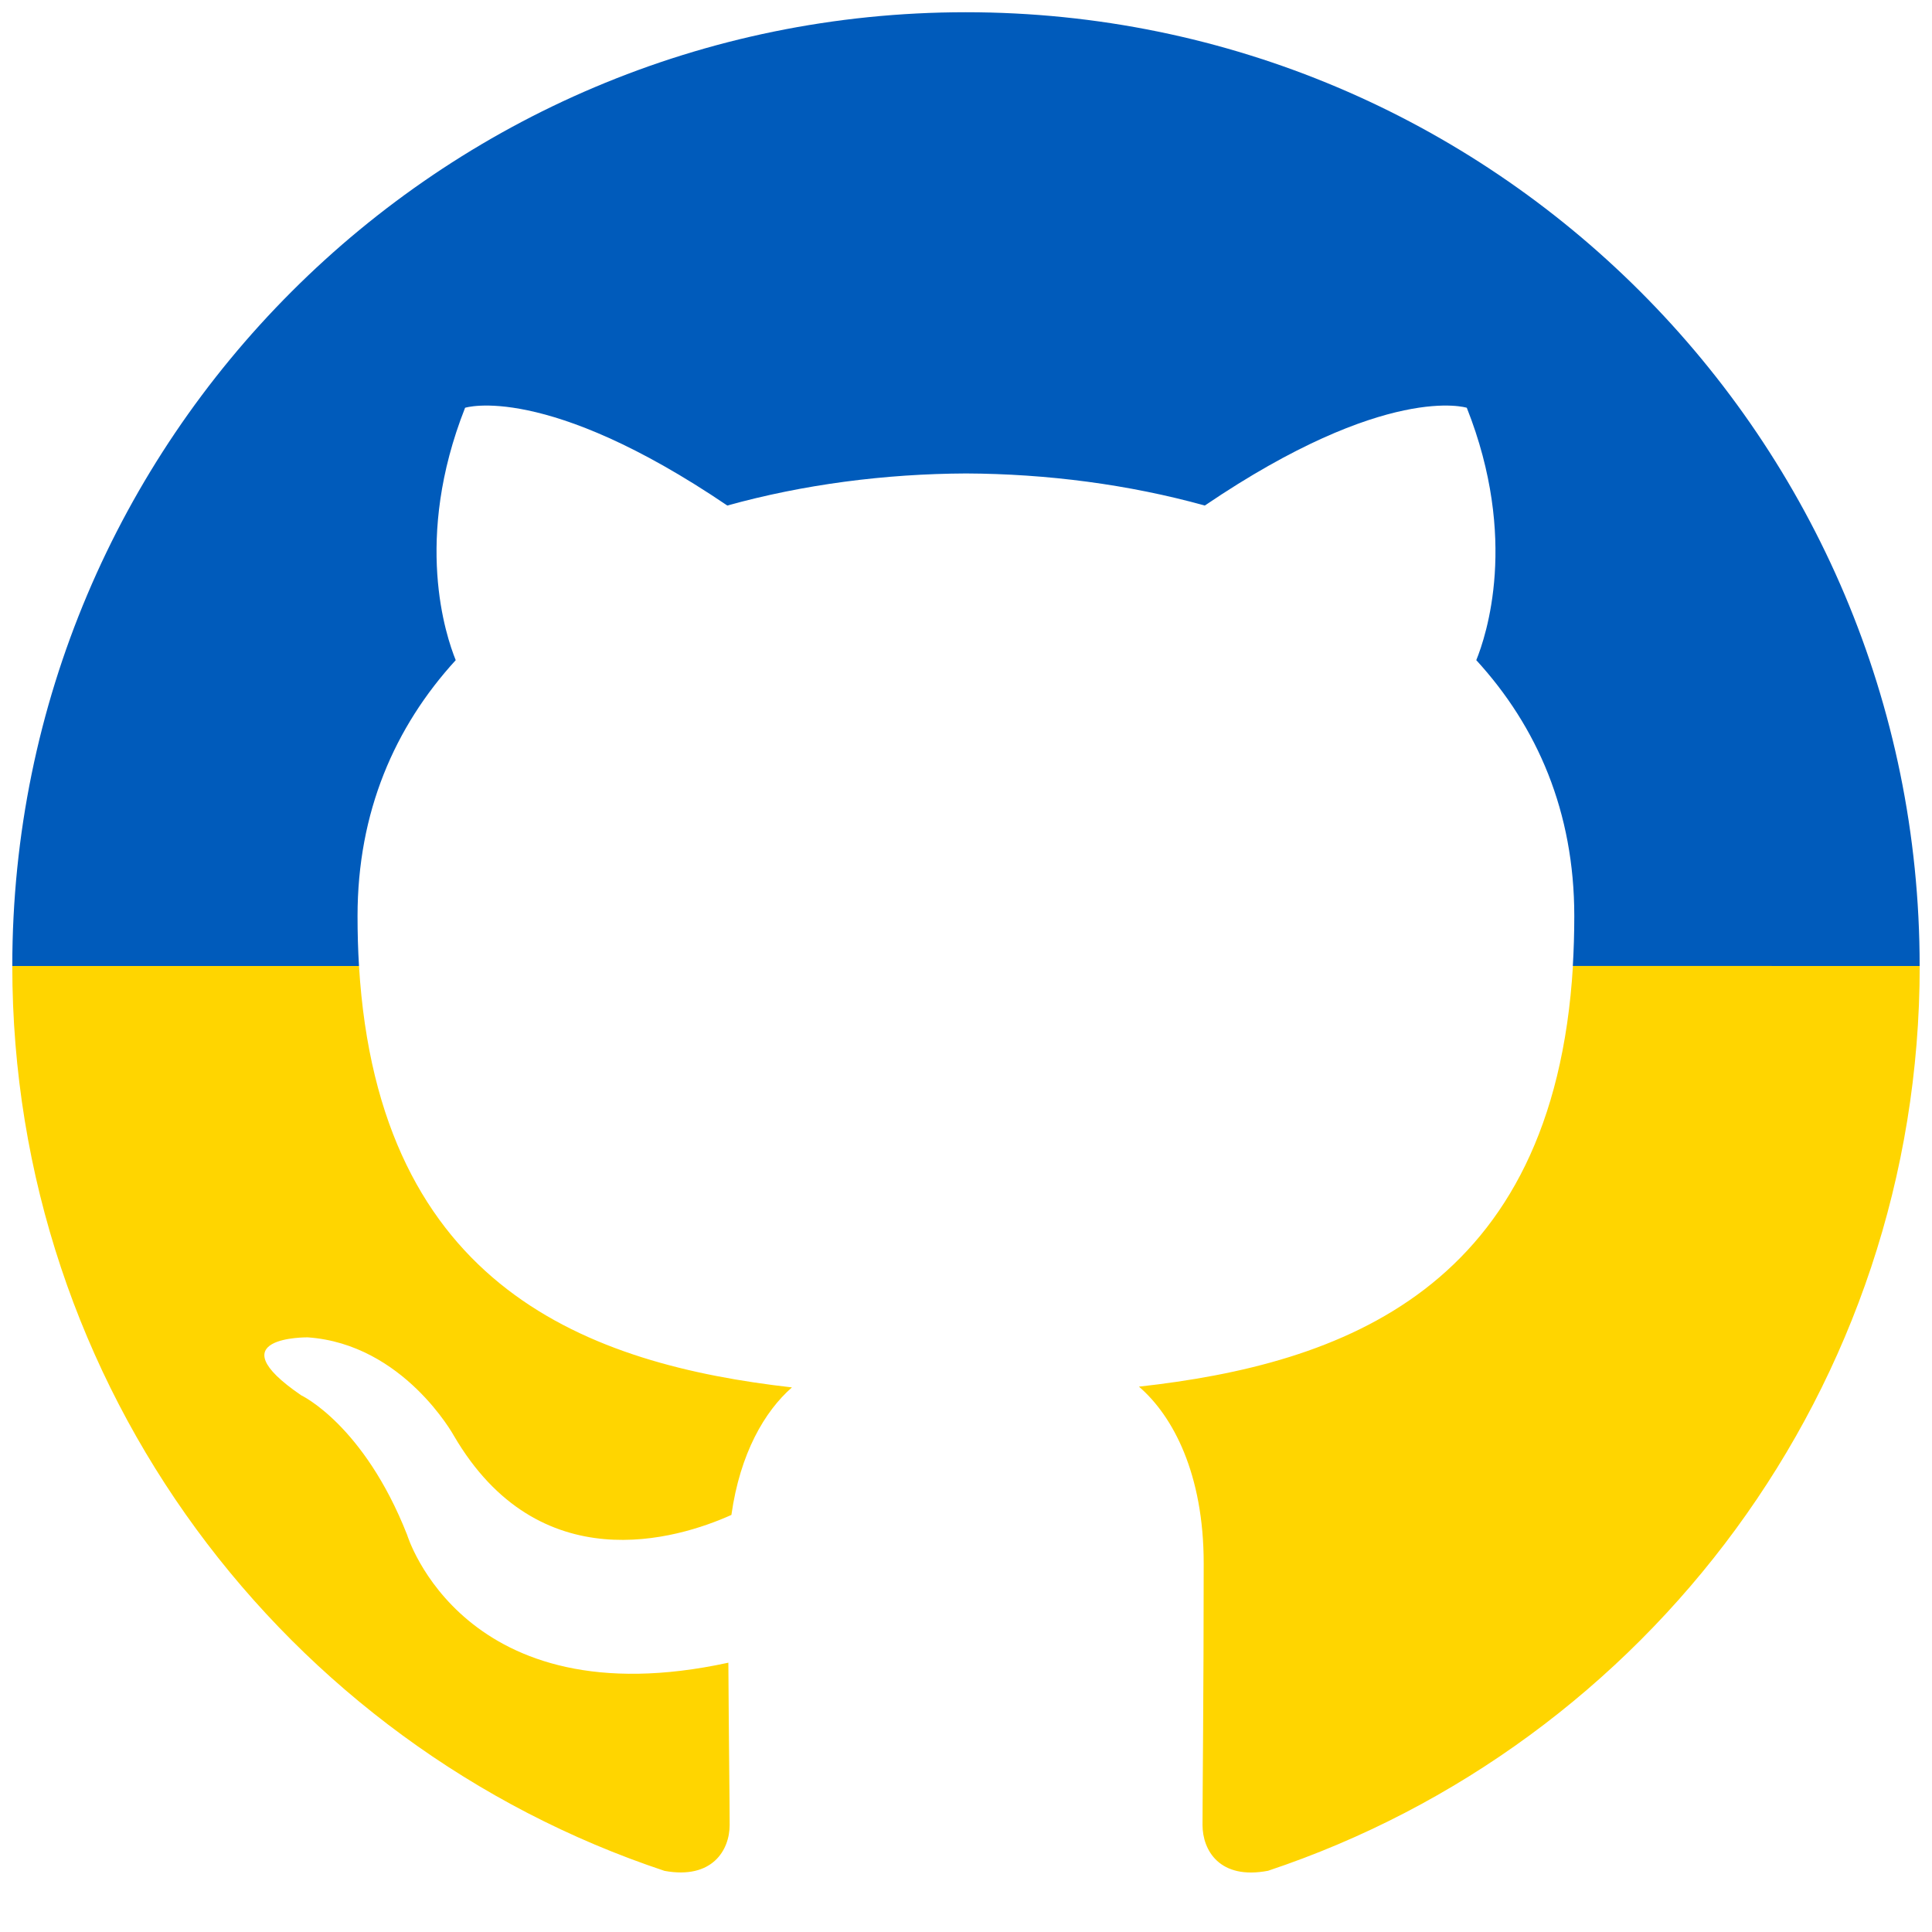 <?xml version="1.0" encoding="utf-8"?>
<svg xmlns="http://www.w3.org/2000/svg" width="330px" height="330px" viewBox="0 0 33 33">
	<path fill="#005BBB" d="M0.21,16.5c0-8.997,7.294-16.291,16.288-16.291c8.997,0,16.291,7.293,16.291,16.291l-5.924,0c0.016-0.274,0.025-0.558,0.025-0.853c0-1.778-0.63-3.232-1.674-4.371c0.167-0.412,0.727-2.068-0.162-4.311c0,0-1.365-0.438-4.475,1.67c-1.301-0.361-2.695-0.542-4.078-0.548c-1.385,0.006-2.779,0.187-4.078,0.548c-3.112-2.108-4.479-1.67-4.479-1.67c-0.886,2.243-0.327,3.899-0.16,4.311c-1.042,1.139-1.677,2.593-1.677,4.371c0,0.295,0.008,0.579,0.025,0.853L0.21,16.5z"/>
	<path fill="#FFD500" d="M32.79,16.5c0,7.194-4.663,13.296-11.13,15.454c-0.827,0.159-1.12-0.348-1.12-0.783c0-0.534,0.02-2.291,0.02-4.469c0-1.52-0.521-2.514-1.106-3.017c3.458-0.384,7.079-1.653,7.413-7.186L32.79,16.5zM0.21,16.5c0,7.196,4.667,13.302,11.141,15.456c0.815,0.149,1.112-0.354,1.112-0.785c0-0.387-0.014-1.411-0.022-2.771c-4.531,0.984-5.487-2.184-5.487-2.184c-0.741-1.882-1.809-2.383-1.809-2.383c-1.479-1.011,0.112-0.99,0.112-0.99c1.635,0.115,2.495,1.679,2.495,1.679c1.453,2.489,3.813,1.771,4.741,1.354c0.148-1.053,0.569-1.771,1.034-2.178c-3.446-0.392-7.061-1.679-7.395-7.198L0.21,16.5z"/>
</svg>
